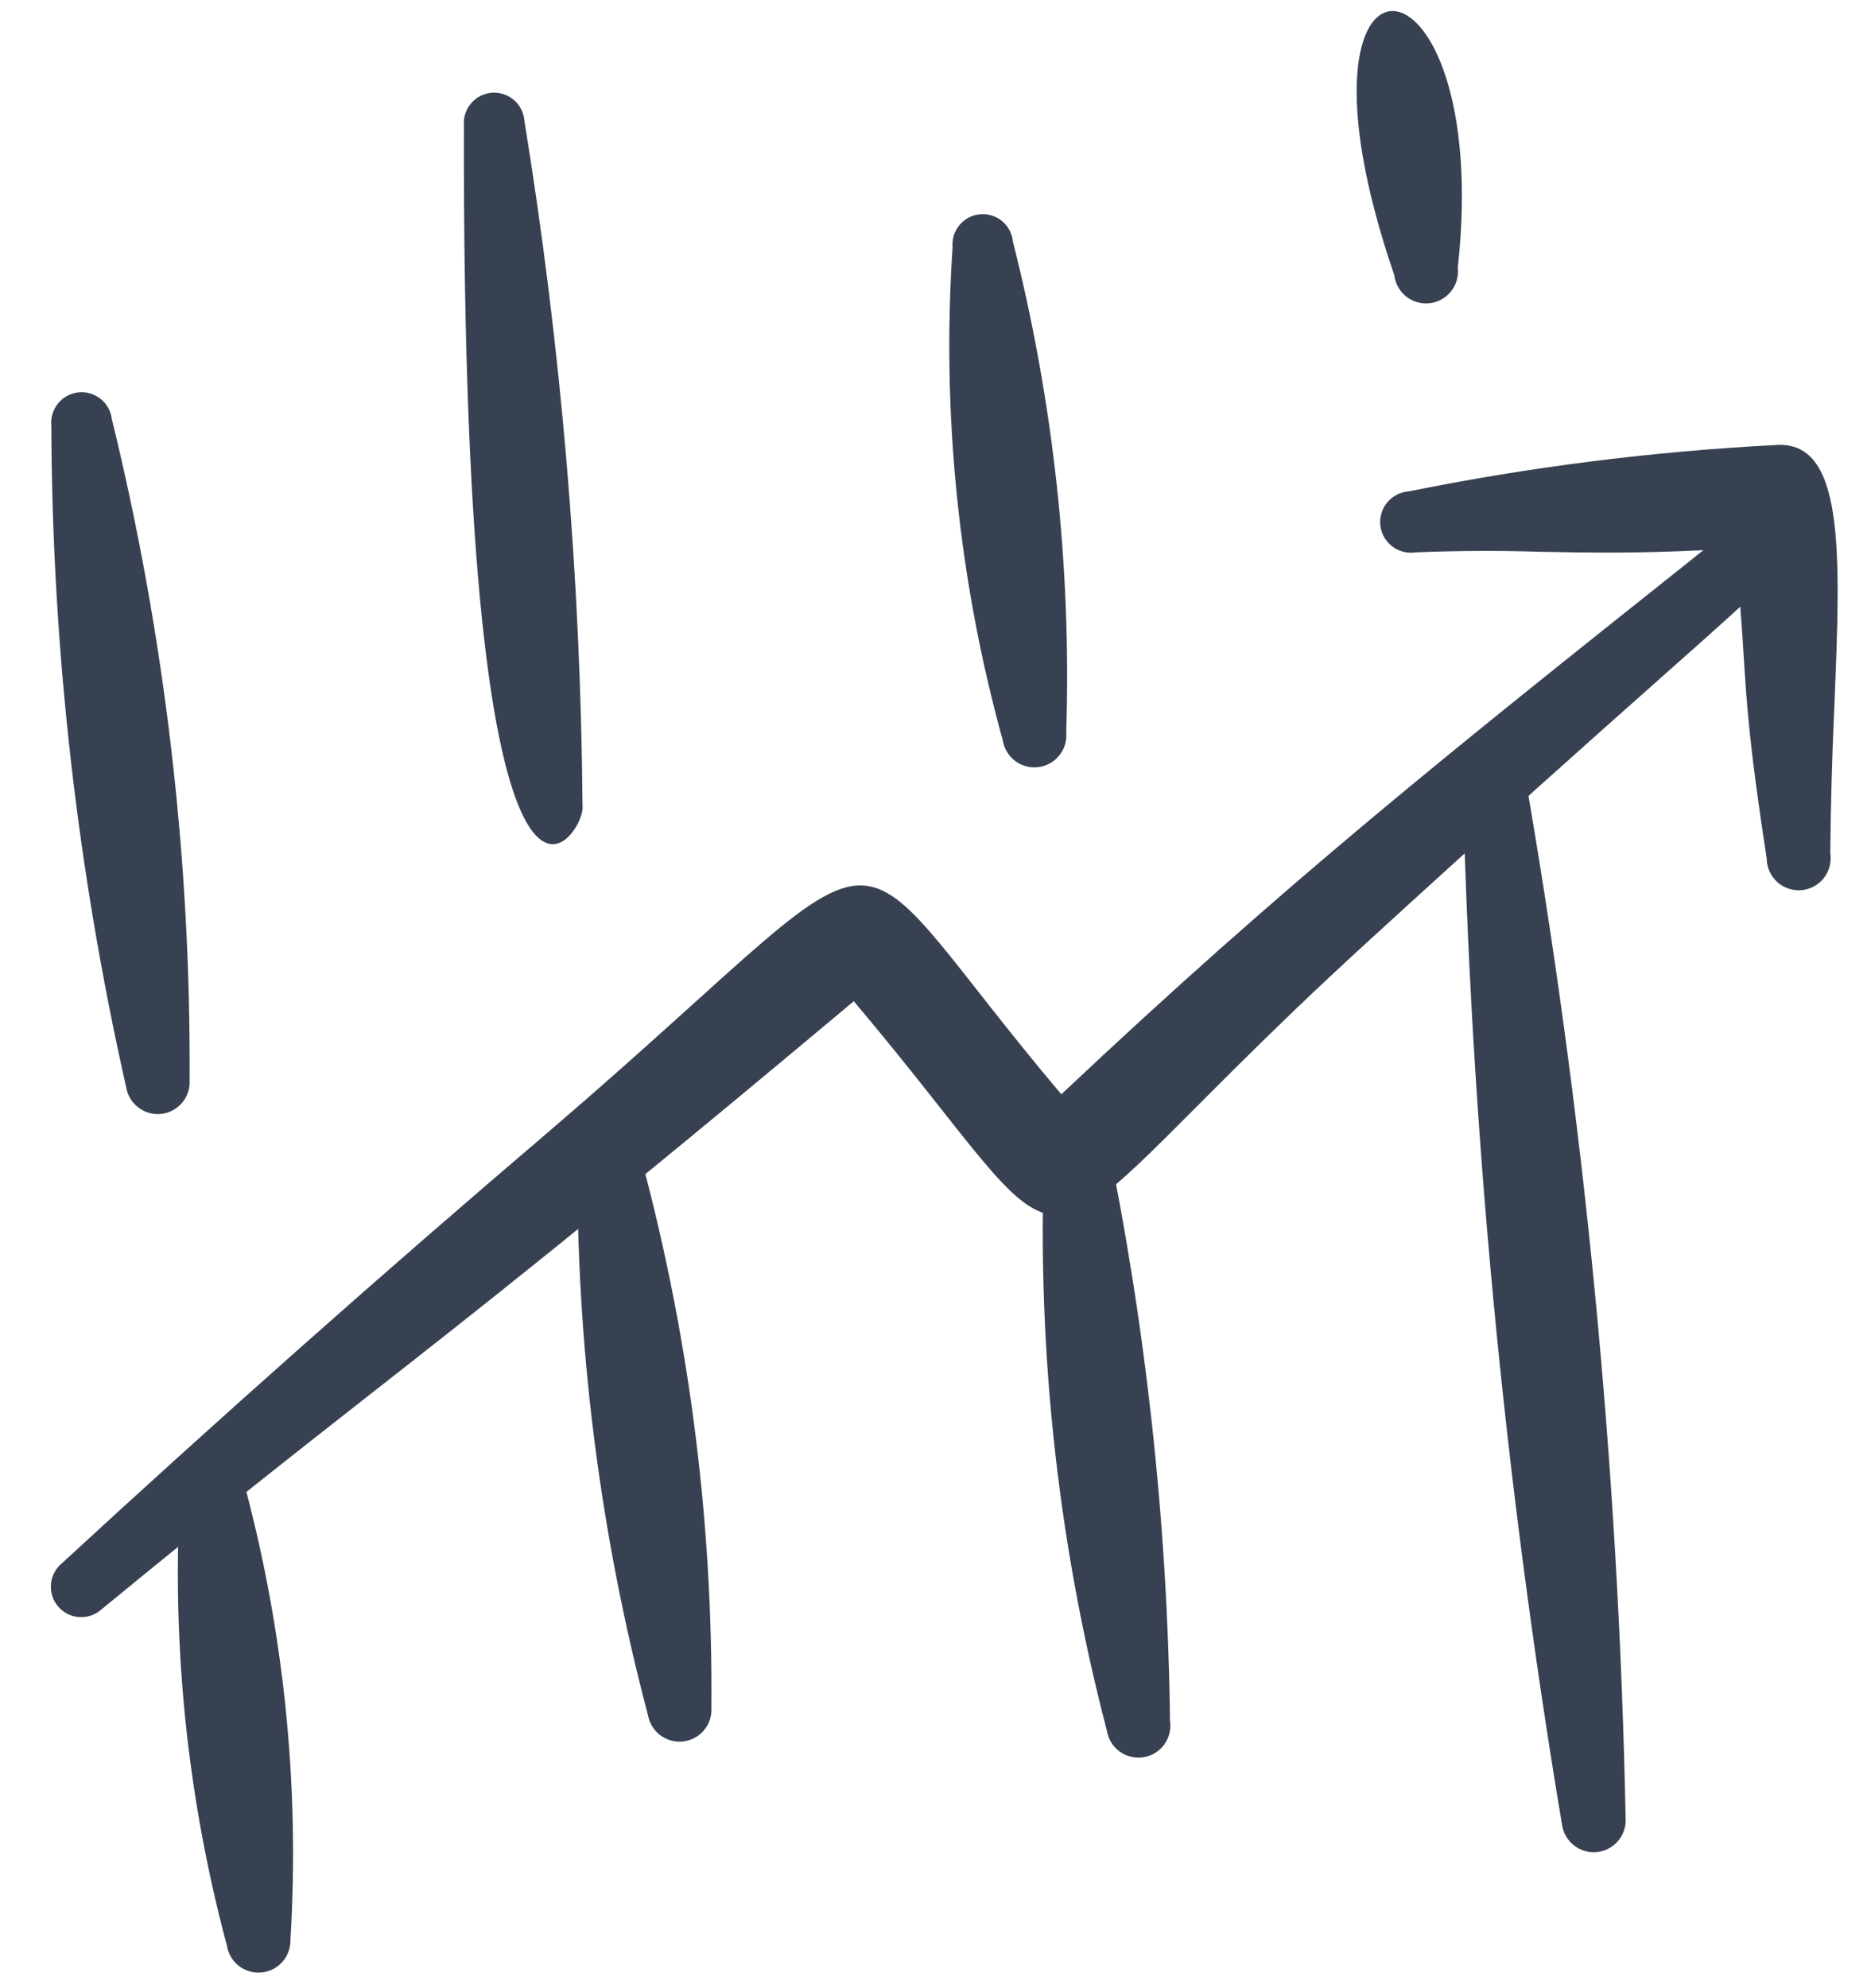 <svg width="32" height="34" viewBox="0 0 32 34" fill="none" xmlns="http://www.w3.org/2000/svg">
<path fill-rule="evenodd" clip-rule="evenodd" d="M0.878 7.288C0.891 11.09 1.32 14.878 2.157 18.588C2.178 18.727 2.253 18.852 2.364 18.938C2.475 19.024 2.616 19.064 2.756 19.049C2.895 19.034 3.024 18.965 3.115 18.858C3.206 18.751 3.252 18.612 3.243 18.472C3.264 14.663 2.818 10.867 1.913 7.167C1.905 7.099 1.884 7.034 1.85 6.974C1.817 6.914 1.772 6.862 1.719 6.82C1.665 6.777 1.604 6.746 1.538 6.727C1.472 6.708 1.404 6.703 1.336 6.711C1.268 6.719 1.202 6.74 1.143 6.773C1.083 6.806 1.03 6.851 0.988 6.905C0.946 6.958 0.914 7.02 0.896 7.085C0.877 7.151 0.87 7.22 0.878 7.288Z" fill="#374151"/>
<path fill-rule="evenodd" clip-rule="evenodd" d="M7.935 2.144C7.895 17.722 10.034 14.251 9.963 13.786C9.931 9.858 9.599 5.938 8.968 2.061C8.957 1.924 8.892 1.797 8.787 1.708C8.735 1.664 8.675 1.631 8.611 1.61C8.546 1.589 8.478 1.581 8.41 1.586C8.273 1.597 8.146 1.662 8.057 1.767C7.968 1.872 7.924 2.007 7.935 2.144Z" fill="#374151"/>
<path fill-rule="evenodd" clip-rule="evenodd" d="M16.292 4.228C16.103 7.068 16.393 9.919 17.151 12.662C17.173 12.802 17.249 12.927 17.362 13.013C17.475 13.098 17.616 13.136 17.757 13.119C17.898 13.102 18.026 13.031 18.115 12.921C18.205 12.811 18.248 12.671 18.236 12.53C18.326 9.702 18.018 6.875 17.324 4.132C17.311 3.995 17.244 3.869 17.139 3.781C17.033 3.694 16.897 3.652 16.76 3.664C16.623 3.677 16.497 3.744 16.409 3.85C16.322 3.955 16.279 4.092 16.292 4.228Z" fill="#374151"/>
<path fill-rule="evenodd" clip-rule="evenodd" d="M23.847 4.705C23.855 4.777 23.878 4.846 23.913 4.908C23.947 4.971 23.994 5.026 24.05 5.071C24.107 5.115 24.171 5.148 24.24 5.168C24.309 5.188 24.381 5.194 24.453 5.185C24.524 5.177 24.593 5.155 24.655 5.12C24.718 5.085 24.773 5.038 24.818 4.982C24.862 4.926 24.895 4.862 24.915 4.793C24.935 4.724 24.941 4.651 24.933 4.58C25.558 -1.146 21.732 -1.445 23.847 4.705Z" fill="#374151"/>
<path fill-rule="evenodd" clip-rule="evenodd" d="M3.095 25.284C2.918 27.971 3.184 30.67 3.881 33.272C3.902 33.409 3.975 33.532 4.084 33.618C4.193 33.703 4.33 33.744 4.468 33.732C4.606 33.72 4.734 33.656 4.827 33.553C4.919 33.45 4.969 33.316 4.967 33.178C5.131 30.487 4.847 27.788 4.127 25.19C4.124 25.12 4.107 25.051 4.077 24.987C4.047 24.924 4.004 24.867 3.951 24.821C3.898 24.774 3.836 24.739 3.769 24.717C3.702 24.696 3.632 24.688 3.562 24.694C3.492 24.7 3.424 24.721 3.362 24.754C3.3 24.788 3.246 24.834 3.202 24.889C3.158 24.944 3.126 25.007 3.108 25.075C3.09 25.143 3.085 25.214 3.095 25.284Z" fill="#374151"/>
<path fill-rule="evenodd" clip-rule="evenodd" d="M9.877 19.713C9.847 22.959 10.253 26.198 11.084 29.336C11.109 29.473 11.186 29.596 11.298 29.678C11.411 29.76 11.55 29.797 11.688 29.78C11.827 29.763 11.953 29.694 12.042 29.587C12.131 29.48 12.176 29.342 12.167 29.203C12.194 25.953 11.77 22.715 10.905 19.582C10.899 19.513 10.879 19.445 10.846 19.384C10.813 19.323 10.768 19.269 10.714 19.225C10.66 19.182 10.597 19.149 10.53 19.131C10.463 19.112 10.393 19.106 10.324 19.115C10.255 19.124 10.189 19.146 10.129 19.181C10.068 19.216 10.016 19.263 9.974 19.318C9.932 19.374 9.902 19.438 9.886 19.505C9.869 19.573 9.866 19.644 9.877 19.713Z" fill="#374151"/>
<path fill-rule="evenodd" clip-rule="evenodd" d="M17.873 19.425C17.709 22.849 18.065 26.279 18.931 29.596C18.954 29.74 19.032 29.868 19.15 29.953C19.267 30.038 19.413 30.073 19.556 30.051C19.7 30.028 19.828 29.949 19.913 29.832C19.998 29.715 20.033 29.568 20.011 29.425C19.968 26.026 19.596 22.64 18.901 19.312C18.881 19.18 18.81 19.062 18.704 18.98C18.598 18.899 18.465 18.862 18.332 18.877C18.2 18.892 18.078 18.957 17.992 19.059C17.906 19.161 17.863 19.293 17.872 19.426L17.873 19.425Z" fill="#374151"/>
<path fill-rule="evenodd" clip-rule="evenodd" d="M25.011 13.164C25.148 19.214 25.718 25.246 26.717 31.214C26.739 31.35 26.812 31.474 26.921 31.559C27.03 31.644 27.167 31.685 27.305 31.673C27.443 31.661 27.571 31.597 27.663 31.494C27.756 31.392 27.806 31.258 27.804 31.119C27.683 25.067 27.096 19.032 26.048 13.07C26.027 12.94 25.957 12.823 25.853 12.742C25.748 12.661 25.617 12.623 25.486 12.635C25.355 12.647 25.233 12.708 25.145 12.806C25.057 12.905 25.01 13.032 25.012 13.164L25.011 13.164Z" fill="#374151"/>
<path fill-rule="evenodd" clip-rule="evenodd" d="M26.35 9.436C25.637 9.414 24.924 9.417 24.211 9.446C24.141 9.457 24.069 9.454 24.001 9.436C23.932 9.419 23.867 9.387 23.811 9.344C23.755 9.301 23.708 9.247 23.673 9.185C23.638 9.123 23.616 9.055 23.608 8.985C23.6 8.914 23.607 8.843 23.628 8.775C23.648 8.707 23.682 8.644 23.728 8.589C23.774 8.535 23.83 8.491 23.893 8.459C23.956 8.426 24.026 8.408 24.096 8.403C26.158 7.986 28.247 7.721 30.347 7.612C31.56 7.501 31.481 9.439 31.373 12.084C31.335 12.92 31.311 13.756 31.303 14.593C31.315 14.667 31.311 14.743 31.293 14.815C31.274 14.888 31.24 14.956 31.194 15.015C31.148 15.074 31.09 15.123 31.024 15.159C30.958 15.194 30.886 15.216 30.811 15.223C30.736 15.229 30.661 15.22 30.59 15.196C30.519 15.173 30.453 15.134 30.397 15.084C30.342 15.034 30.297 14.973 30.266 14.905C30.235 14.836 30.218 14.762 30.217 14.687C29.921 12.766 29.877 12.075 29.824 11.242C29.808 10.981 29.791 10.707 29.763 10.376C29.41 10.701 28.939 11.118 28.319 11.668C27.2 12.662 25.596 14.086 23.327 16.164C19.892 19.309 18.894 20.843 18.017 20.776C17.269 20.72 16.61 19.498 14.602 17.122C10.171 20.835 8.199 22.381 6.294 23.873C4.989 24.897 3.713 25.896 1.698 27.553C1.593 27.631 1.462 27.666 1.332 27.652C1.202 27.637 1.082 27.574 0.996 27.475C0.91 27.376 0.865 27.248 0.87 27.117C0.874 26.986 0.928 26.862 1.02 26.769C3.759 24.243 6.547 21.771 9.383 19.354C12.826 16.406 13.914 15.035 14.818 15.148C15.598 15.245 16.243 16.453 18.152 18.714C21.992 15.093 24.743 12.904 28.94 9.563L29.134 9.408C27.962 9.467 27.134 9.451 26.35 9.436Z" fill="#374151"/>
</svg>
